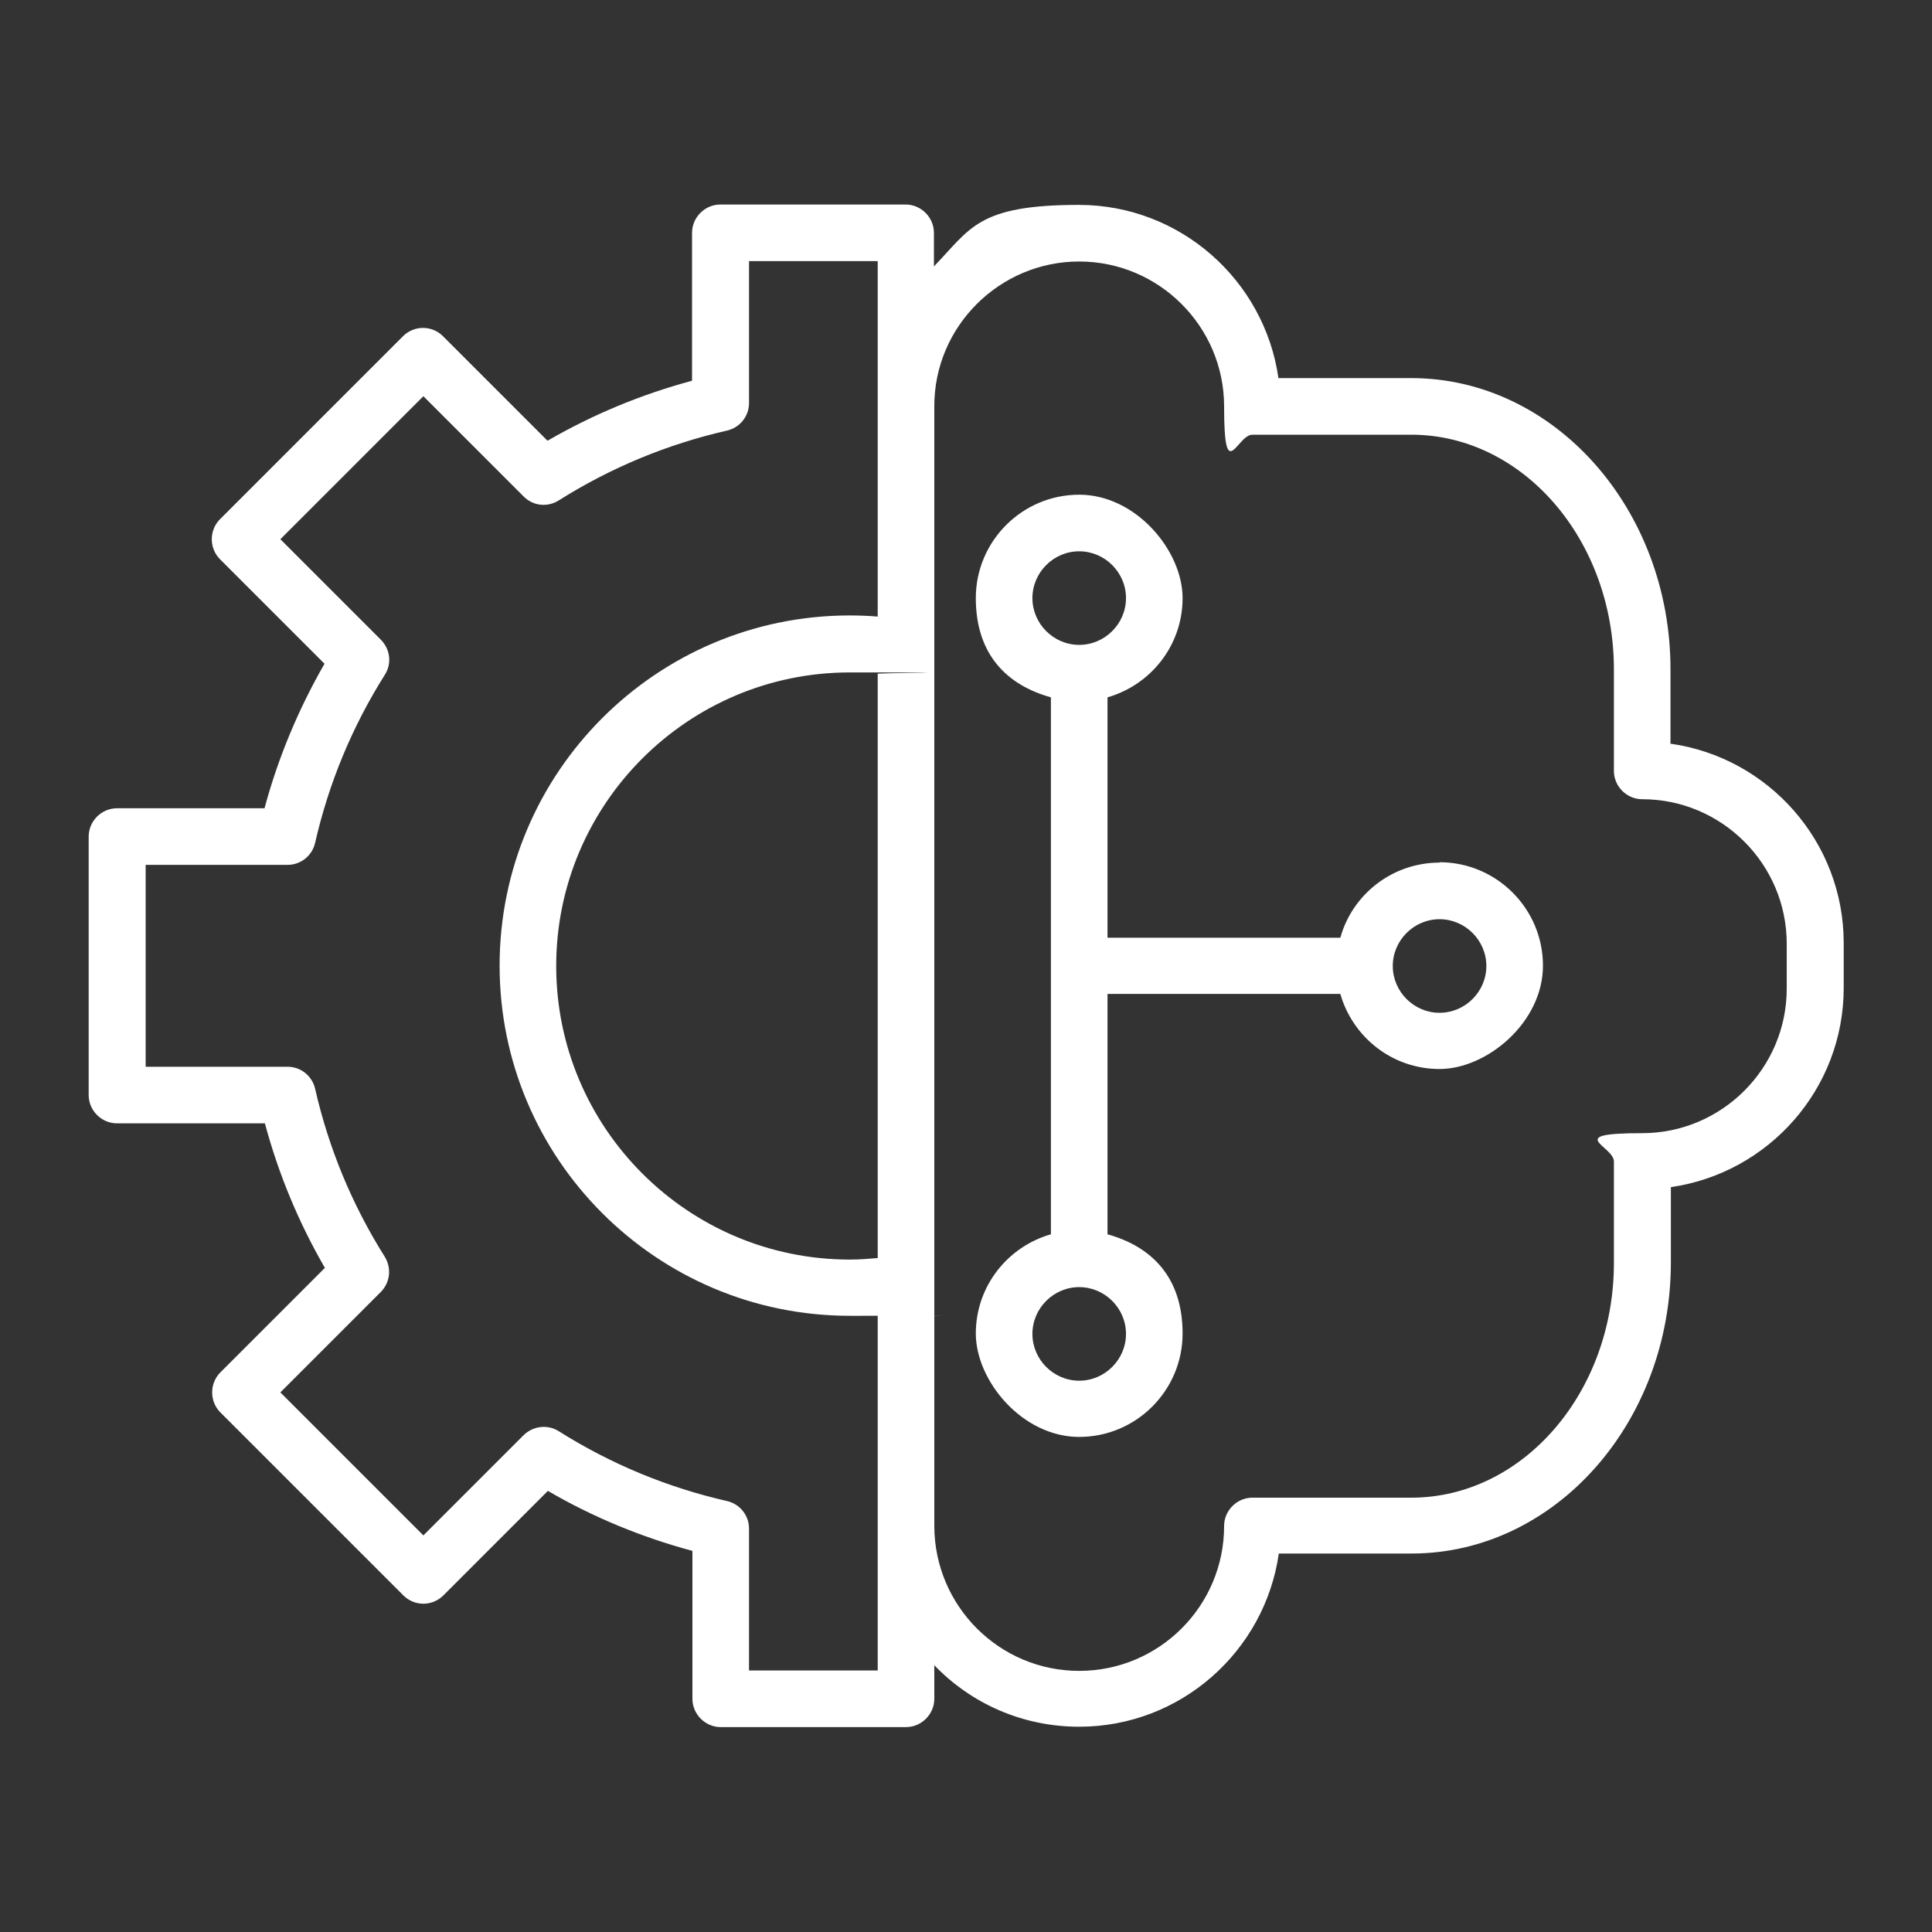 <?xml version="1.0" encoding="UTF-8"?>
<svg xmlns="http://www.w3.org/2000/svg" id="Layer_1" version="1.1" viewBox="0 0 512 512">
  <rect x="0" y="0" width="512" height="512" fill="#333333" stroke="none"/>
  <defs>
    <style>
      .st0 {
        fill: #fff;
      }
    </style>
  </defs>
  <path class="st0" d="M442.7,197.3v-19.9c0-42.5-30.8-77.2-68.7-77.2h-35.2c-3.7-25.9-26-45.9-52.9-45.9s-28.7,6.3-38.4,16.3v-8.9c0-4.1-3.4-7.5-7.5-7.5h-49.1c-4.1,0-7.5,3.4-7.5,7.5v39.2c-13.4,3.6-26.2,8.9-38.3,15.9l-27.7-27.7c-1.4-1.4-3.3-2.2-5.3-2.2s-3.9.8-5.3,2.2l-48.5,48.5c-2.9,2.9-2.9,7.7,0,10.6l27.7,27.7c-6.9,12-12.3,24.9-15.9,38.3H31c-4.1,0-7.5,3.4-7.5,7.5v68.5c0,4.1,3.4,7.5,7.5,7.5h39.2c3.6,13.4,8.9,26.2,15.9,38.3l-27.7,27.7c-2.9,2.9-2.9,7.7,0,10.6l48.5,48.5c1.4,1.4,3.3,2.2,5.3,2.2s3.9-.8,5.3-2.2l27.7-27.7c12,7,24.9,12.3,38.3,15.9v39.2c0,4.1,3.4,7.5,7.5,7.5h49.1c4.1,0,7.5-3.4,7.5-7.5v-8.9c9.7,10.1,23.3,16.3,38.4,16.3,26.9,0,49.2-20,52.9-45.9h35.2c37.9,0,68.7-34.6,68.7-77.2v-19.9c25.8-3.7,45.8-25.9,45.8-52.8v-11.9c0-26.8-19.9-49.1-45.8-52.8h0ZM232.6,333.4c-2.4.2-4.9.4-7.4.4-42.9,0-77.8-34.9-77.8-77.8s34.9-77.8,77.8-77.8,4.9.1,7.4.4v154.8ZM232.6,442.7h-34.1v-37.6c0-3.5-2.4-6.5-5.8-7.3-15.8-3.6-30.8-9.8-44.6-18.5-3-1.9-6.8-1.4-9.3,1l-26.6,26.6-37.9-37.9,26.6-26.6c2.5-2.5,2.9-6.3,1.1-9.3-8.7-13.8-14.9-28.8-18.5-44.6-.8-3.4-3.8-5.8-7.3-5.8h-37.6v-53.5h37.6c3.5,0,6.5-2.4,7.3-5.8,3.6-15.8,9.8-30.8,18.5-44.6,1.9-3,1.4-6.8-1.1-9.3l-26.6-26.6,37.9-37.9,26.6,26.6c2.5,2.5,6.3,2.9,9.3,1,13.8-8.7,28.8-14.9,44.6-18.5,3.4-.8,5.8-3.8,5.8-7.3v-37.6h34.1v94.2c-2.4-.2-4.9-.3-7.4-.3-51.2,0-92.8,41.6-92.8,92.8s41.6,92.8,92.8,92.8,4.9,0,7.4-.3v94.2ZM473.5,262c0,21.1-17.2,38.3-38.3,38.3s-7.5,3.4-7.5,7.5v26.9c0,34.3-24.1,62.2-53.7,62.2h-42.1c-4.1,0-7.5,3.4-7.5,7.5,0,21.2-17.2,38.4-38.4,38.4s-38.3-17.2-38.4-38.3V107.6c0-21.1,17.3-38.3,38.4-38.3s38.4,17.2,38.4,38.4,3.4,7.5,7.5,7.5h42.1c29.6,0,53.7,27.9,53.7,62.2v26.9c0,4.1,3.4,7.5,7.5,7.5,21.1,0,38.3,17.2,38.3,38.3v11.9ZM381.5,228.6c-12.5,0-23.1,8.4-26.3,19.9h-61.7v-63.7c11.5-3.3,19.9-13.8,19.9-26.3s-12.3-27.4-27.4-27.4-27.4,12.3-27.4,27.4,8.4,23.1,19.9,26.3v142.3c-11.5,3.3-19.9,13.8-19.9,26.3s12.3,27.4,27.4,27.4,27.4-12.3,27.4-27.4-8.4-23.1-19.9-26.3v-63.7h61.7c3.3,11.5,13.8,19.9,26.3,19.9s27.4-12.3,27.4-27.4-12.3-27.4-27.4-27.4h0ZM273.6,158.5c0-6.8,5.6-12.4,12.4-12.4s12.4,5.6,12.4,12.4-5.6,12.4-12.4,12.4-12.4-5.6-12.4-12.4ZM298.4,353.5c0,6.8-5.6,12.4-12.4,12.4s-12.4-5.6-12.4-12.4,5.6-12.4,12.4-12.4,12.4,5.6,12.4,12.4ZM381.5,268.4c-6.8,0-12.4-5.6-12.4-12.4s5.6-12.4,12.4-12.4,12.4,5.6,12.4,12.4-5.6,12.4-12.4,12.4Z"></path>
</svg>
